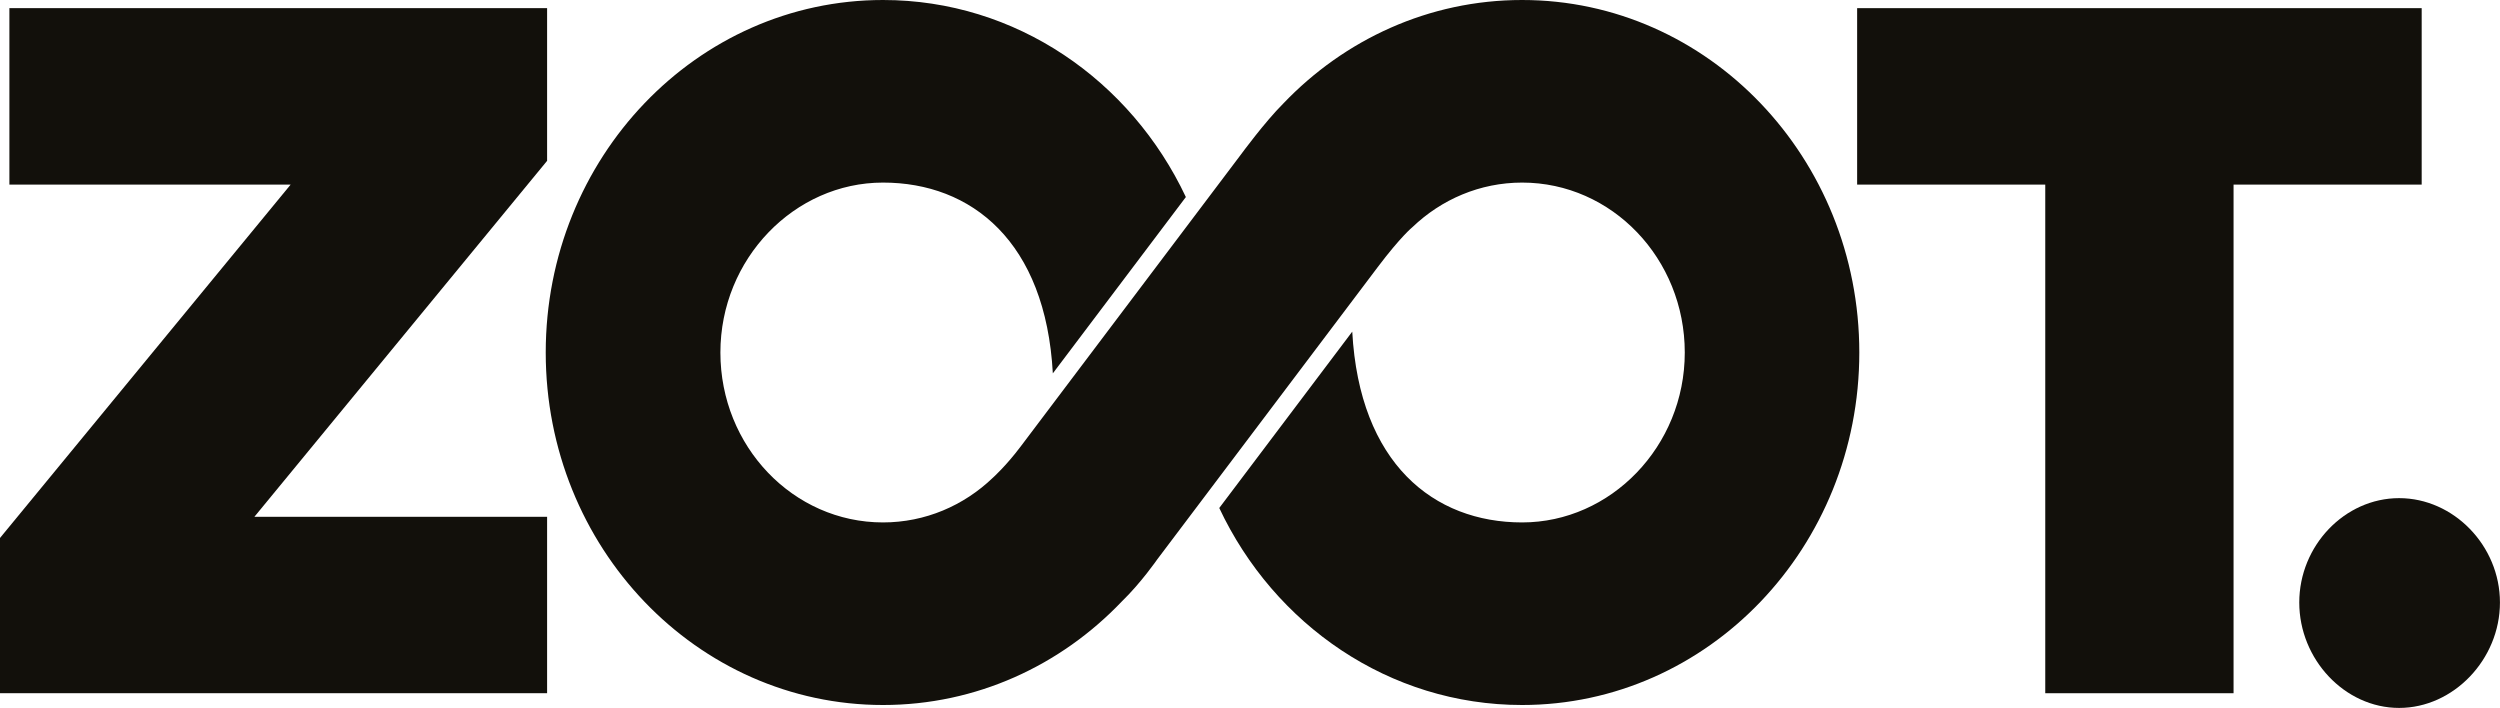<svg width="452" height="128" viewBox="0 0 452 128" fill="none" xmlns="http://www.w3.org/2000/svg">
<path d="M437.84 1.474H335.77V33.375H369.783V125.335H403.827V33.375H437.84V1.474Z" fill="#12100B"/>
<path d="M275.191 0C258.331 0 243.061 7.153 232.023 18.713C228.667 22.058 224.365 27.931 224.365 27.931C224.365 27.931 198.305 62.481 184.515 80.756C181.848 84.296 179.5 86.386 179.5 86.386C174.267 91.401 167.299 94.455 159.641 94.455C143.401 94.455 130.247 80.7 130.247 63.737C130.247 46.774 143.642 33.011 159.641 33.011C175.639 33.011 189.057 43.663 190.352 67.504L214.404 35.627C204.459 14.525 183.685 0 159.656 0C125.976 0 98.668 28.531 98.668 63.737C98.668 98.943 125.968 127.465 159.656 127.465C176.523 127.465 191.786 120.32 202.824 108.745C206.296 105.383 209.234 101.13 209.234 101.13C209.234 101.13 236.612 64.838 249.084 48.305C253.277 42.748 255.355 41.079 255.355 41.079C260.587 36.065 267.563 33.011 275.206 33.011C291.438 33.011 304.607 46.766 304.607 63.737C304.607 80.708 291.213 94.455 275.206 94.455C259.2 94.455 245.79 83.794 244.487 59.962L220.443 91.846C230.372 112.949 251.154 127.465 275.183 127.465C308.863 127.465 336.163 98.926 336.163 63.737C336.163 28.547 308.871 0 275.191 0Z" fill="#12100B"/>
<path d="M98.916 29.09V1.474H1.698V33.375H52.547L0 97.266V125.335H98.916V93.442H45.989L98.9 29.098L98.916 29.09Z" fill="#12100B"/>
<path d="M415.707 108.931C415.707 98.659 423.924 90.064 433.76 90.064C443.597 90.064 451.991 98.651 451.991 108.931C451.991 119.211 443.597 127.992 433.76 127.992C423.924 127.992 415.707 119.203 415.707 108.931Z" fill="#12100B"/>
</svg>
